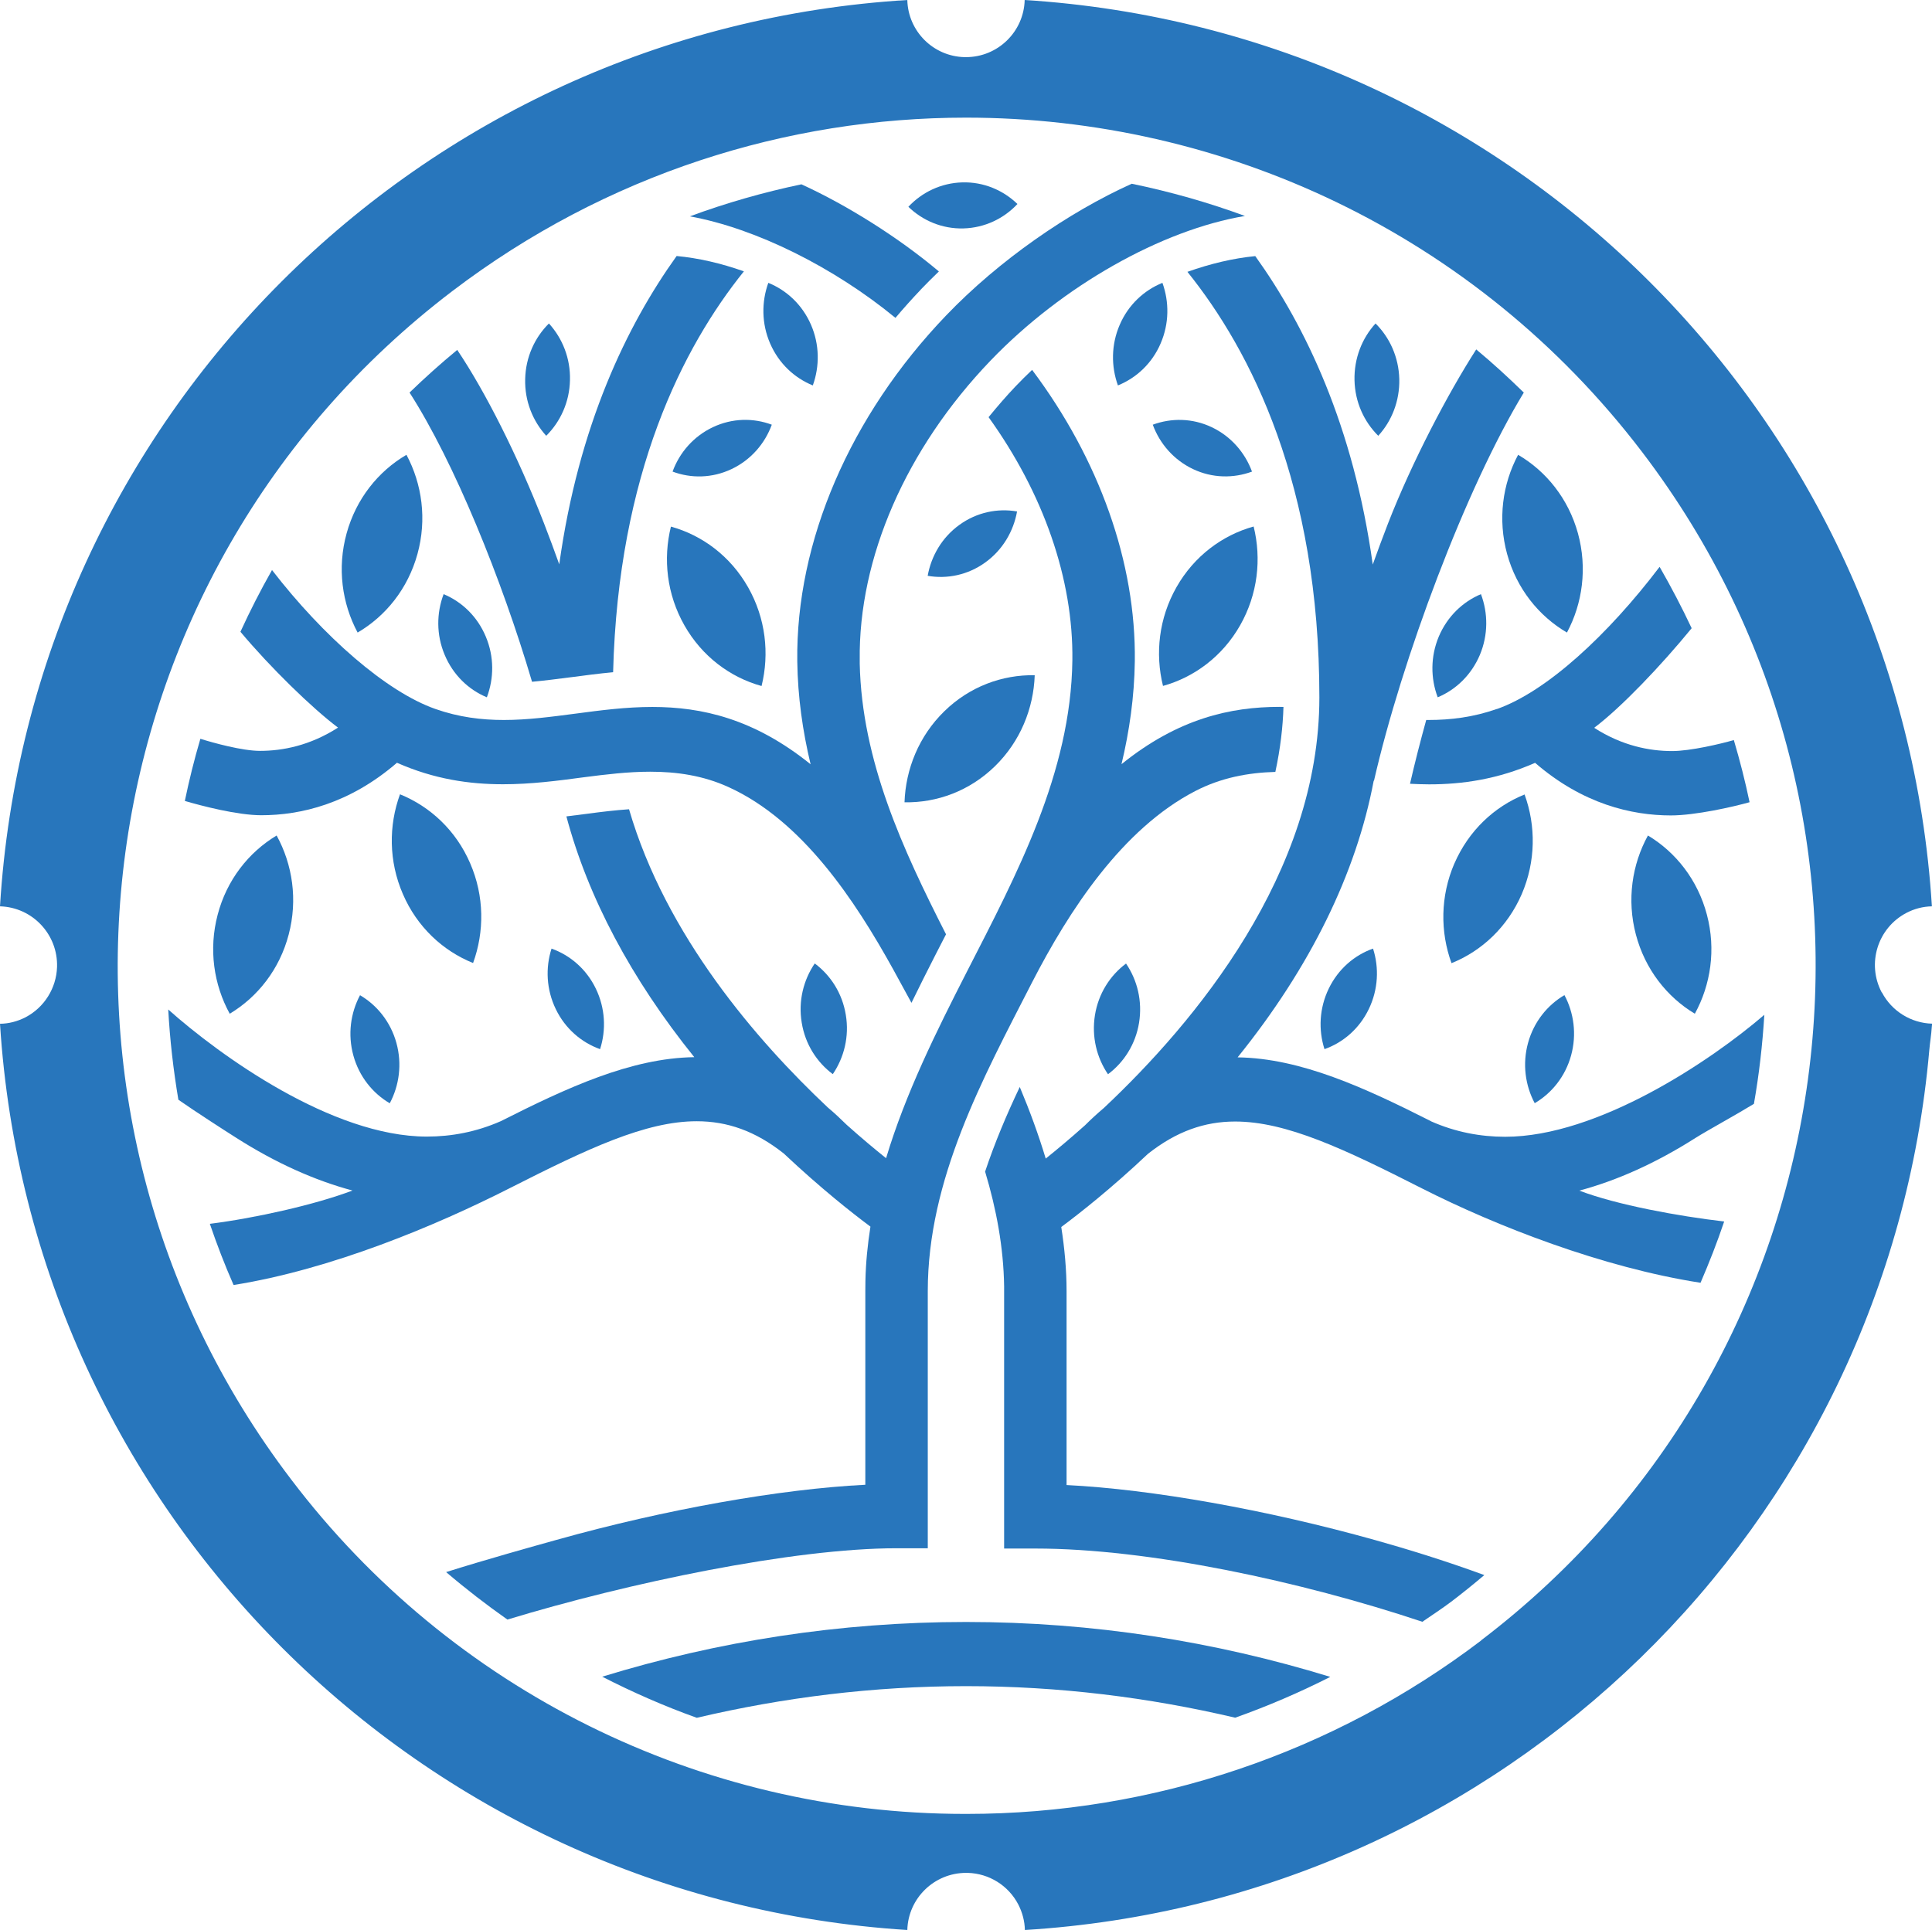 <?xml version="1.0" encoding="UTF-8"?><svg id="a" xmlns="http://www.w3.org/2000/svg" viewBox="0 0 200.16 200"><path d="M59.05,39.4c.06-2.27-.78-4.34-2.18-5.88-1.47,1.46-2.41,3.49-2.46,5.76-.06,2.27,.78,4.34,2.18,5.88,1.47-1.46,2.41-3.49,2.46-5.76Z" fill="#2876bc"/><path d="M69.51,54.57c-.83,3.35-.43,7.02,1.4,10.24s4.74,5.38,7.99,6.28c.83-3.35,.43-7.02-1.4-10.24-1.83-3.22-4.74-5.38-7.99-6.28Z" fill="#2876bc"/><path d="M84.21,39.94c.71-1.97,.71-4.22-.19-6.29s-2.52-3.57-4.42-4.34c-.71,1.97-.71,4.22,.19,6.29,.9,2.07,2.52,3.57,4.42,4.34Z" fill="#2876bc"/><path d="M144.97,39.28c-.06-2.27-.99-4.3-2.46-5.76-1.4,1.53-2.23,3.61-2.18,5.88s.99,4.3,2.46,5.76c1.4-1.53,2.23-3.61,2.18-5.88Z" fill="#2876bc"/><path d="M125.54,44.27c-2-.95-4.19-.97-6.11-.26,.72,1.96,2.17,3.65,4.17,4.6,2,.95,4.19,.97,6.11,.26-.72-1.96-2.17-3.65-4.17-4.6Z" fill="#2876bc"/><path d="M45.96,61.57c-.74,1.96-.77,4.21,.11,6.29,.87,2.08,2.47,3.61,4.37,4.4,.74-1.96,.77-4.2-.11-6.29-.87-2.08-2.47-3.61-4.37-4.4Z" fill="#2876bc"/><path d="M43.25,57.41c.99-3.59,.48-7.25-1.14-10.28-2.92,1.71-5.21,4.55-6.2,8.14-.99,3.59-.48,7.25,1.14,10.28,2.92-1.71,5.21-4.55,6.2-8.14Z" fill="#2876bc"/><path d="M73.85,44.27c-2,.95-3.45,2.63-4.17,4.6,1.92,.72,4.1,.69,6.11-.26,2-.95,3.45-2.63,4.17-4.6-1.92-.72-4.1-.69-6.11,.26Z" fill="#2876bc"/><path d="M121.89,60.84c-1.83,3.22-2.23,6.89-1.4,10.24,3.24-.9,6.16-3.06,7.99-6.28,1.83-3.22,2.23-6.89,1.4-10.24-3.24,.9-6.16,3.06-7.99,6.28Z" fill="#2876bc"/><path d="M105.41,21.14c-1.49-1.44-3.51-2.3-5.71-2.24-2.2,.06-4.18,1.02-5.59,2.53,1.49,1.44,3.51,2.3,5.71,2.24,2.2-.06,4.18-1.02,5.59-2.53Z" fill="#2876bc"/><path d="M150.68,89.47c-1.47,3.41-1.48,7.1-.3,10.34,3.13-1.26,5.79-3.74,7.27-7.14,1.47-3.41,1.48-7.1,.3-10.34-3.13,1.26-5.79,3.74-7.27,7.15Z" fill="#2876bc"/><path d="M120.43,29.31c-1.9,.77-3.53,2.27-4.42,4.34-.9,2.07-.9,4.32-.19,6.29,1.9-.77,3.53-2.27,4.42-4.34,.9-2.07,.9-4.32,.19-6.29Z" fill="#2876bc"/><path d="M175.59,105.05c1.65-3.01,2.2-6.66,1.25-10.26-.95-3.6-3.21-6.47-6.11-8.21-1.65,3.01-2.2,6.66-1.25,10.26,.95,3.6,3.21,6.47,6.11,8.21Z" fill="#2876bc"/><path d="M137.66,102.45c-.98,2.03-1.08,4.27-.44,6.27,1.93-.68,3.61-2.12,4.59-4.15,.98-2.03,1.08-4.28,.44-6.27-1.93,.68-3.61,2.12-4.59,4.15Z" fill="#2876bc"/><path d="M113.44,105.19c-.36,2.24,.18,4.41,1.35,6.13,1.65-1.23,2.86-3.11,3.22-5.34,.36-2.24-.18-4.41-1.35-6.13-1.65,1.23-2.86,3.11-3.22,5.34Z" fill="#2876bc"/><path d="M149.06,65.97c-.87,2.08-.85,4.33-.11,6.29,1.89-.79,3.49-2.32,4.37-4.4,.87-2.08,.85-4.33,.11-6.29-1.89,.79-3.49,2.32-4.37,4.4Z" fill="#2876bc"/><path d="M156.14,57.41c.99,3.59,3.28,6.43,6.2,8.14,1.62-3.03,2.12-6.69,1.14-10.28-.99-3.59-3.28-6.43-6.2-8.14-1.62,3.03-2.12,6.69-1.14,10.28Z" fill="#2876bc"/><path d="M159,114.32c1.77-1.04,3.17-2.77,3.77-4.95,.6-2.18,.29-4.41-.69-6.25-1.77,1.04-3.17,2.77-3.77,4.95s-.29,4.41,.69,6.25Z" fill="#2876bc"/><path d="M93.71,83.14c3.36,.06,6.74-1.17,9.37-3.74,2.63-2.57,4-5.98,4.12-9.43-3.36-.06-6.74,1.17-9.37,3.74-2.63,2.57-4,5.98-4.12,9.43Z" fill="#2876bc"/><path d="M84.41,99.84c-1.17,1.72-1.72,3.9-1.35,6.13,.36,2.24,1.57,4.11,3.22,5.34,1.17-1.72,1.72-3.9,1.35-6.13-.36-2.24-1.57-4.11-3.22-5.34Z" fill="#2876bc"/><path d="M22.55,94.79c-.95,3.6-.4,7.25,1.25,10.26,2.9-1.74,5.17-4.61,6.11-8.21,.95-3.6,.4-7.25-1.25-10.26-2.9,1.74-5.17,4.61-6.11,8.21Z" fill="#2876bc"/><path d="M99.41,54.38c-1.81,1.3-2.93,3.23-3.3,5.29,2.01,.35,4.16-.08,5.96-1.38,1.81-1.3,2.93-3.23,3.3-5.29-2.01-.35-4.16,.08-5.96,1.38Z" fill="#2876bc"/><path d="M62.17,108.72c.64-2,.54-4.24-.44-6.27-.98-2.03-2.66-3.46-4.59-4.15-.64,2-.54,4.24,.44,6.27,.98,2.03,2.66,3.46,4.59,4.15Z" fill="#2876bc"/><path d="M37.3,103.13c-.98,1.84-1.29,4.07-.69,6.25,.6,2.18,2,3.91,3.77,4.95,.98-1.84,1.29-4.07,.69-6.25-.6-2.18-2-3.91-3.77-4.95Z" fill="#2876bc"/><path d="M49.01,99.8c1.18-3.24,1.18-6.93-.3-10.34-1.47-3.41-4.14-5.88-7.27-7.15-1.18,3.24-1.18,6.93,.3,10.34,1.47,3.41,4.14,5.88,7.26,7.14Z" fill="#2876bc"/><path d="M194.95,102.84h0c-1.57-2.98-.43-6.67,2.56-8.24h0c.82-.43,1.72-.66,2.64-.68C196.98,43.42,156.7,3.18,106.16,0c-.09,3.3-2.79,5.92-6.08,5.92-.05,0-.11,0-.16,0-3.24-.08-5.84-2.69-5.92-5.92C43.41,3.08,3.08,43.38,0,93.92c3.37,.1,6.01,2.91,5.91,6.28-.07,2.2-1.32,4.2-3.27,5.22-.82,.42-1.72,.66-2.64,.67,3.2,50.48,43.47,90.71,94,93.91,.09-3.3,2.8-5.92,6.09-5.92,.06,0,.11,0,.17,0,2.21,.06,4.22,1.31,5.24,3.28,.42,.82,.66,1.72,.68,2.64,49.51-3.03,89.36-41.81,93.7-91.18,.07-.81,.21-1.6,.26-2.42,0-.1,.03-.21,.04-.32-2.2-.06-4.19-1.3-5.21-3.24Zm-41.5,67.16c-15.32,11.65-34.04,17.97-53.29,17.97h-.21c-27.4,0-53.22-12.82-69.77-34.64C.75,114.71,8.22,59.57,46.87,30.16c15.92-12.11,34.65-17.97,53.22-17.97h0c26.52,0,52.73,11.94,70.03,34.64,29.43,38.61,21.96,93.76-16.68,123.16Z" fill="#2876bc"/><path d="M155.07,73.47c-2.42,.85-4.76,1.14-7.09,1.14-.07,0-.15,0-.22,0-.61,2.21-1.18,4.43-1.68,6.61,.65,.03,1.31,.06,1.98,.06,3.47,0,7.12-.53,10.98-2.23,4.93,4.27,10,5.45,14.07,5.45,2.51,0,6.42-.88,8.15-1.37-.45-2.16-1-4.31-1.63-6.44-1.33,.39-4.51,1.14-6.39,1.14-2.33,0-5.18-.54-8.08-2.41,2.81-2.11,6.99-6.51,10.1-10.32-1.01-2.15-2.12-4.27-3.32-6.36-5.34,7.04-11.71,12.93-16.87,14.74Z" fill="#2876bc"/><path d="M148.26,116.19c-6.83-3.45-13.47-6.53-20.04-6.62,7.52-9.32,12.29-19.06,14.1-28.67h.03c2.86-12.51,9.52-30.36,15.52-40.22-1.6-1.56-3.23-3.06-4.93-4.47-2.89,4.5-6.62,11.57-9.14,18.04-.55,1.43-1.08,2.85-1.58,4.25-2-14.39-6.99-24.74-12.17-31.96-2.27,.22-4.64,.78-7.03,1.63,6.58,8.18,13.67,22.1,13.67,44.1,0,18.23-12.9,33.68-22.32,42.54-.65,.55-1.31,1.15-1.96,1.8-1.52,1.36-2.9,2.51-4.07,3.45-.76-2.52-1.67-4.99-2.69-7.42-1.37,2.88-2.6,5.8-3.59,8.77,1.17,3.89,1.91,7.86,1.97,11.89,0,.18,0,.35,0,.53v26.64h3.23c11.76,0,27.56,3.4,40.1,7.59,1-.69,2.02-1.35,2.99-2.08,1.17-.89,2.31-1.81,3.43-2.76-4.14-1.52-8.18-2.75-11.29-3.62-11.31-3.17-23.2-5.27-31.99-5.71v-20.07c0-2.26-.21-4.48-.55-6.67,1.91-1.42,5.19-4,8.98-7.58,2.96-2.34,5.88-3.35,9.03-3.35,5.31,0,11.31,2.84,19.36,6.93,7.7,3.91,18.7,8.2,28.86,9.78,.9-2.09,1.73-4.2,2.45-6.35-4.73-.55-11.1-1.71-15.01-3.2,3.92-1.05,7.95-2.86,12.04-5.46,1.22-.77,4.14-2.36,6.05-3.53,.54-3.05,.89-6.14,1.08-9.23-5.55,4.78-17.26,12.64-26.85,12.64-2.56,0-5.15-.48-7.7-1.61Z" fill="#2876bc"/><path d="M95.37,30.03c.62-.65,1.26-1.28,1.9-1.9-4.16-3.51-9.53-6.88-14.24-9.03-3.94,.83-7.8,1.93-11.56,3.32,6.84,1.24,14.94,5.29,21.3,10.52,.84-.99,1.7-1.96,2.61-2.91Z" fill="#2876bc"/><path d="M59.15,70.18c1.42-.19,2.88-.38,4.37-.52,.53-20.6,7.25-33.71,13.55-41.54-2.37-.84-4.72-1.38-6.97-1.59-5.17,7.22-10.16,17.57-12.16,31.95-.5-1.4-1.03-2.83-1.58-4.25-2.72-7-6.09-13.66-8.99-17.97-1.72,1.42-3.36,2.89-4.94,4.42,4.62,7.18,9.56,19.37,12.69,29.97,1.3-.12,2.64-.29,4.02-.47Z" fill="#2876bc"/><path d="M41.12,79.04c3.87,1.71,7.51,2.23,10.99,2.23,2.89,0,5.66-.36,8.34-.72,2.31-.3,4.62-.58,6.91-.58,2.75,0,5.48,.39,8.11,1.59,7.64,3.47,13.08,11.69,17.06,18.88,.63,1.14,1.27,2.31,1.9,3.48,.81-1.66,1.64-3.32,2.51-5.02l.58-1.13c.16-.32,.32-.63,.49-.95-4.48-8.8-8.72-17.97-8.94-28.04,0-.12,0-.23,0-.35-.14-10.62,4.8-21.94,13.56-31.07,7.45-7.76,17.74-13.54,26.35-14.98-3.8-1.4-7.72-2.51-11.73-3.34-6.54,2.95-13.76,7.94-19.23,13.65-9.96,10.39-15.58,23.45-15.42,35.84,.05,3.7,.56,7.24,1.38,10.67-5.86-4.73-11.29-5.94-16.39-5.94-2.74,0-5.39,.35-7.95,.69-2.52,.33-4.98,.66-7.44,.66-2.33,0-4.67-.29-7.09-1.14-5.08-1.78-11.62-7.52-16.93-14.4l-.02,.04c-1.18,2.08-2.26,4.2-3.25,6.36,3.11,3.71,7.4,7.89,10.11,9.93-2.91,1.87-5.75,2.41-8.08,2.41-1.85,0-4.84-.83-6.18-1.25-.63,2.13-1.16,4.27-1.61,6.44,1.74,.51,5.45,1.48,7.92,1.48,4.07,0,9.14-1.18,14.07-5.45Z" fill="#2876bc"/><path d="M96.12,160.44v-26.64c0-11.6,5.69-22.02,10.8-31.99,3.83-7.45,9.35-15.92,16.9-19.83,2.68-1.39,5.47-1.91,8.31-1.99,.53-2.45,.78-4.71,.84-6.73-.13,0-.26-.01-.39-.01-5.1,0-10.53,1.21-16.39,5.94,.82-3.43,1.33-6.97,1.38-10.67,.13-10.23-3.69-20.92-10.64-30.19-.58,.55-1.15,1.11-1.71,1.7-.99,1.04-1.91,2.11-2.8,3.2,5.67,7.88,8.79,16.76,8.68,25.2-.15,11.67-5.77,22.19-10.92,32.25-3.18,6.22-6.36,12.62-8.38,19.34-1.17-.94-2.55-2.09-4.07-3.45-.66-.65-1.31-1.26-1.97-1.81-7.34-6.91-16.78-17.81-20.59-30.9-1.44,.1-2.88,.27-4.27,.46-.73,.1-1.47,.19-2.22,.28,2.24,8.39,6.71,16.83,13.25,24.95-6.57,.09-13.21,3.18-20.04,6.63-2.54,1.12-5.12,1.6-7.67,1.6-9.81,0-21.45-8.41-26.79-13.17,.17,3.13,.53,6.25,1.05,9.35,1.76,1.23,4.69,3.12,6,3.95,4.08,2.6,8.12,4.41,12.04,5.46-3.88,1.47-10.08,2.86-14.78,3.45,.73,2.14,1.54,4.25,2.46,6.34,10.11-1.61,20.95-6.14,28.62-10.04,8.06-4.09,14.06-6.93,19.36-6.93,3.16,0,6.07,1,9.03,3.35,3.79,3.57,7.06,6.15,8.97,7.57-.29,1.84-.48,3.71-.52,5.61,0,.36-.01,.71-.01,1.07v20.07c-8.8,.44-20.68,2.54-31.99,5.71-2.33,.65-7.32,2.04-11.44,3.34,2.04,1.74,4.16,3.38,6.35,4.92,12.52-3.81,29.64-7.39,40.32-7.39h3.23Z" fill="#2876bc"/><path d="M62.39,173.75c3.17,1.62,6.44,3.06,9.8,4.26,8.98-2.11,18.3-3.28,27.89-3.28s18.91,1.16,27.89,3.27c3.37-1.2,6.66-2.61,9.85-4.23-11.96-3.68-24.63-5.69-37.74-5.69s-25.74,2-37.69,5.67Z" fill="#2876bc"/></svg>